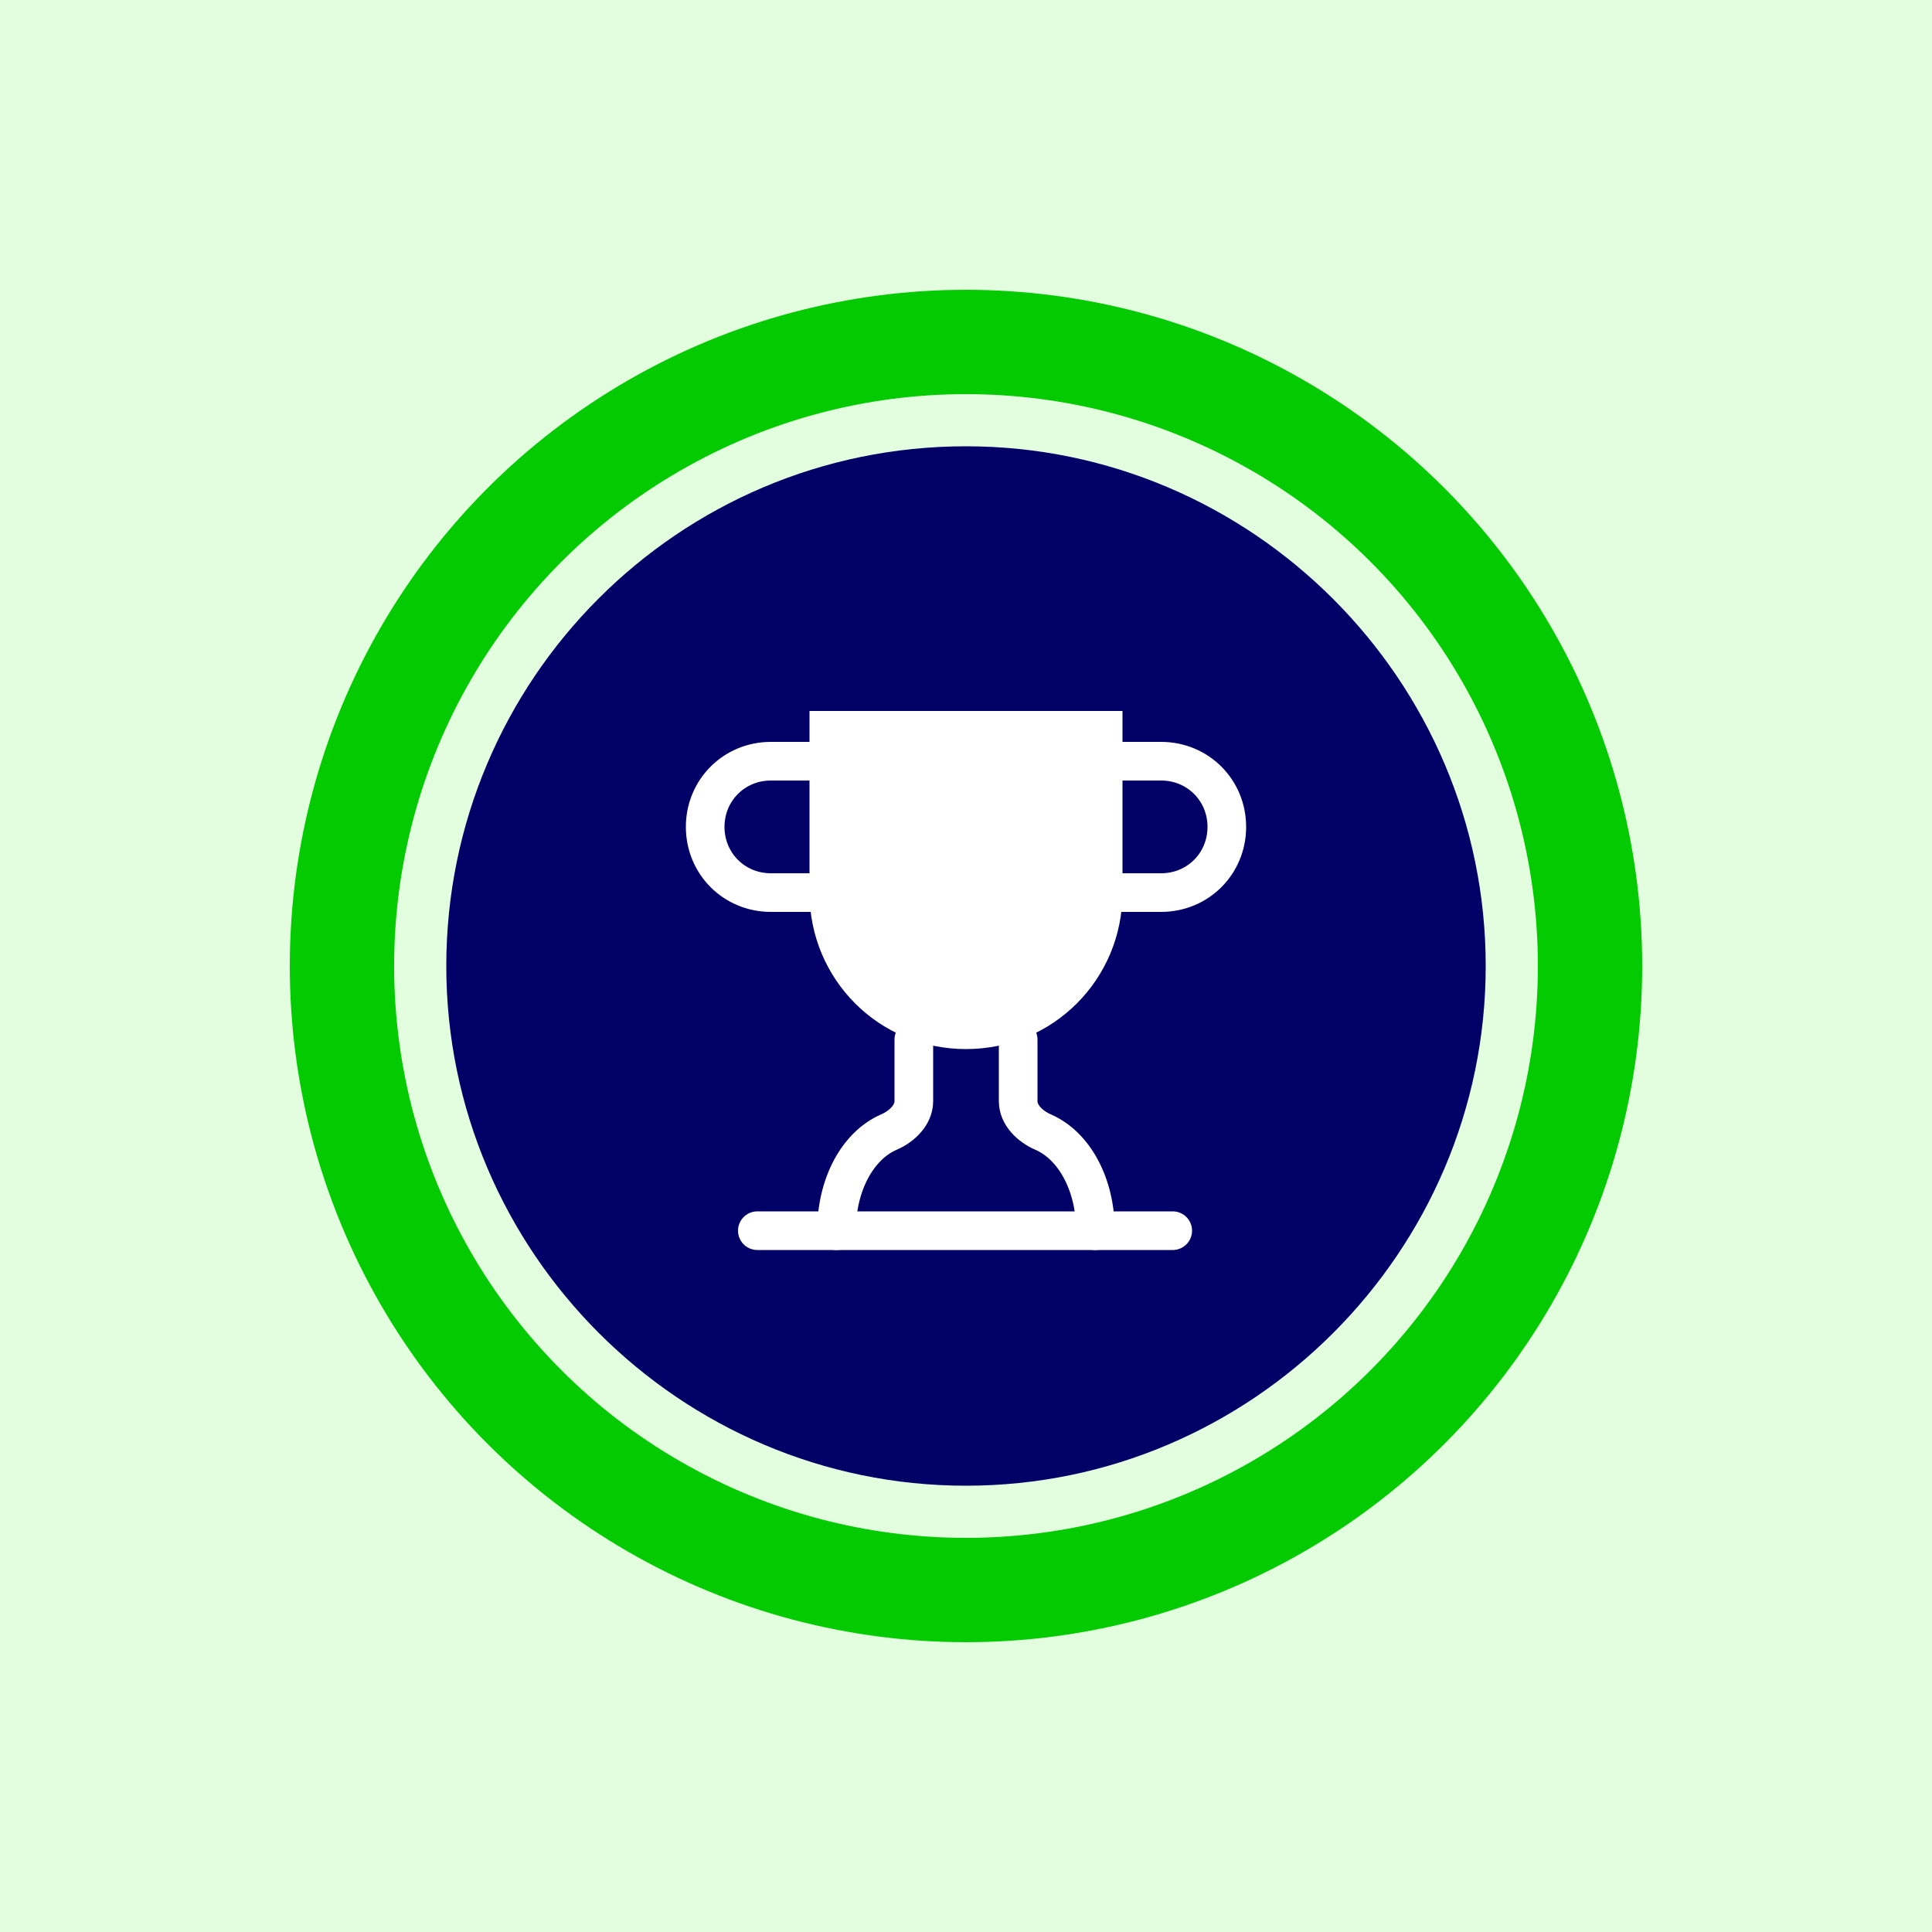 <?xml version="1.0" encoding="UTF-8"?>
<svg id="Layer_1" data-name="Layer 1" xmlns="http://www.w3.org/2000/svg" version="1.1" viewBox="0 0 100 100">
  <defs>
    <style>
      .cls-1 {
        fill: #04ca02;
      }

      .cls-1, .cls-2, .cls-3, .cls-4 {
        stroke-width: 0px;
      }

      .cls-5 {
        fill: none;
        stroke: #fff;
        stroke-linecap: round;
        stroke-linejoin: round;
        stroke-width: 2px;
      }

      .cls-2 {
        fill: #006;
      }

      .cls-3 {
        fill: #e3fddf;
      }

      .cls-4 {
        fill: #fff;
      }
    </style>
  </defs>
  <rect class="cls-3" width="100" height="100"/>
  <g>
    <circle class="cls-1" cx="50" cy="50" r="35"/>
    <circle class="cls-3" cx="50" cy="50" r="29.6"/>
    <path class="cls-2" d="M50,23.1c-14.9,0-26.9,12.1-26.9,26.9s12.1,26.9,26.9,26.9,26.9-12.1,26.9-26.9-12.1-26.9-26.9-26.9Z"/>
    <g>
      <g>
        <g>
          <path class="cls-5" d="M41.9,46.2h-2c-1.9,0-3.4-1.5-3.4-3.4s1.5-3.4,3.4-3.4h2"/>
          <path class="cls-5" d="M58.1,46.2h2c1.9,0,3.4-1.5,3.4-3.4s-1.5-3.4-3.4-3.4h-2"/>
        </g>
        <path class="cls-5" d="M39.2,63.7h21.5"/>
        <path class="cls-5" d="M47.3,53.8v3.2c0,.7-.6,1.3-1.3,1.6-1.6.7-2.7,2.7-2.7,5.1"/>
        <path class="cls-5" d="M52.7,53.8v3.2c0,.7.6,1.3,1.3,1.6,1.6.7,2.7,2.7,2.7,5.1"/>
      </g>
      <g>
        <path class="cls-4" d="M50,53.4c-4,0-7.3-3.3-7.3-7.3v-8.6h14.5v8.6c0,4-3.3,7.3-7.3,7.3Z"/>
        <path class="cls-4" d="M56.5,38.4v7.8c0,3.6-2.9,6.5-6.5,6.5s-6.5-2.9-6.5-6.5v-7.8h12.9M58.1,36.8h-16.2v9.4c0,4.5,3.6,8.1,8.1,8.1s8.1-3.6,8.1-8.1v-9.4h0Z"/>
      </g>
    </g>
  </g>
</svg>